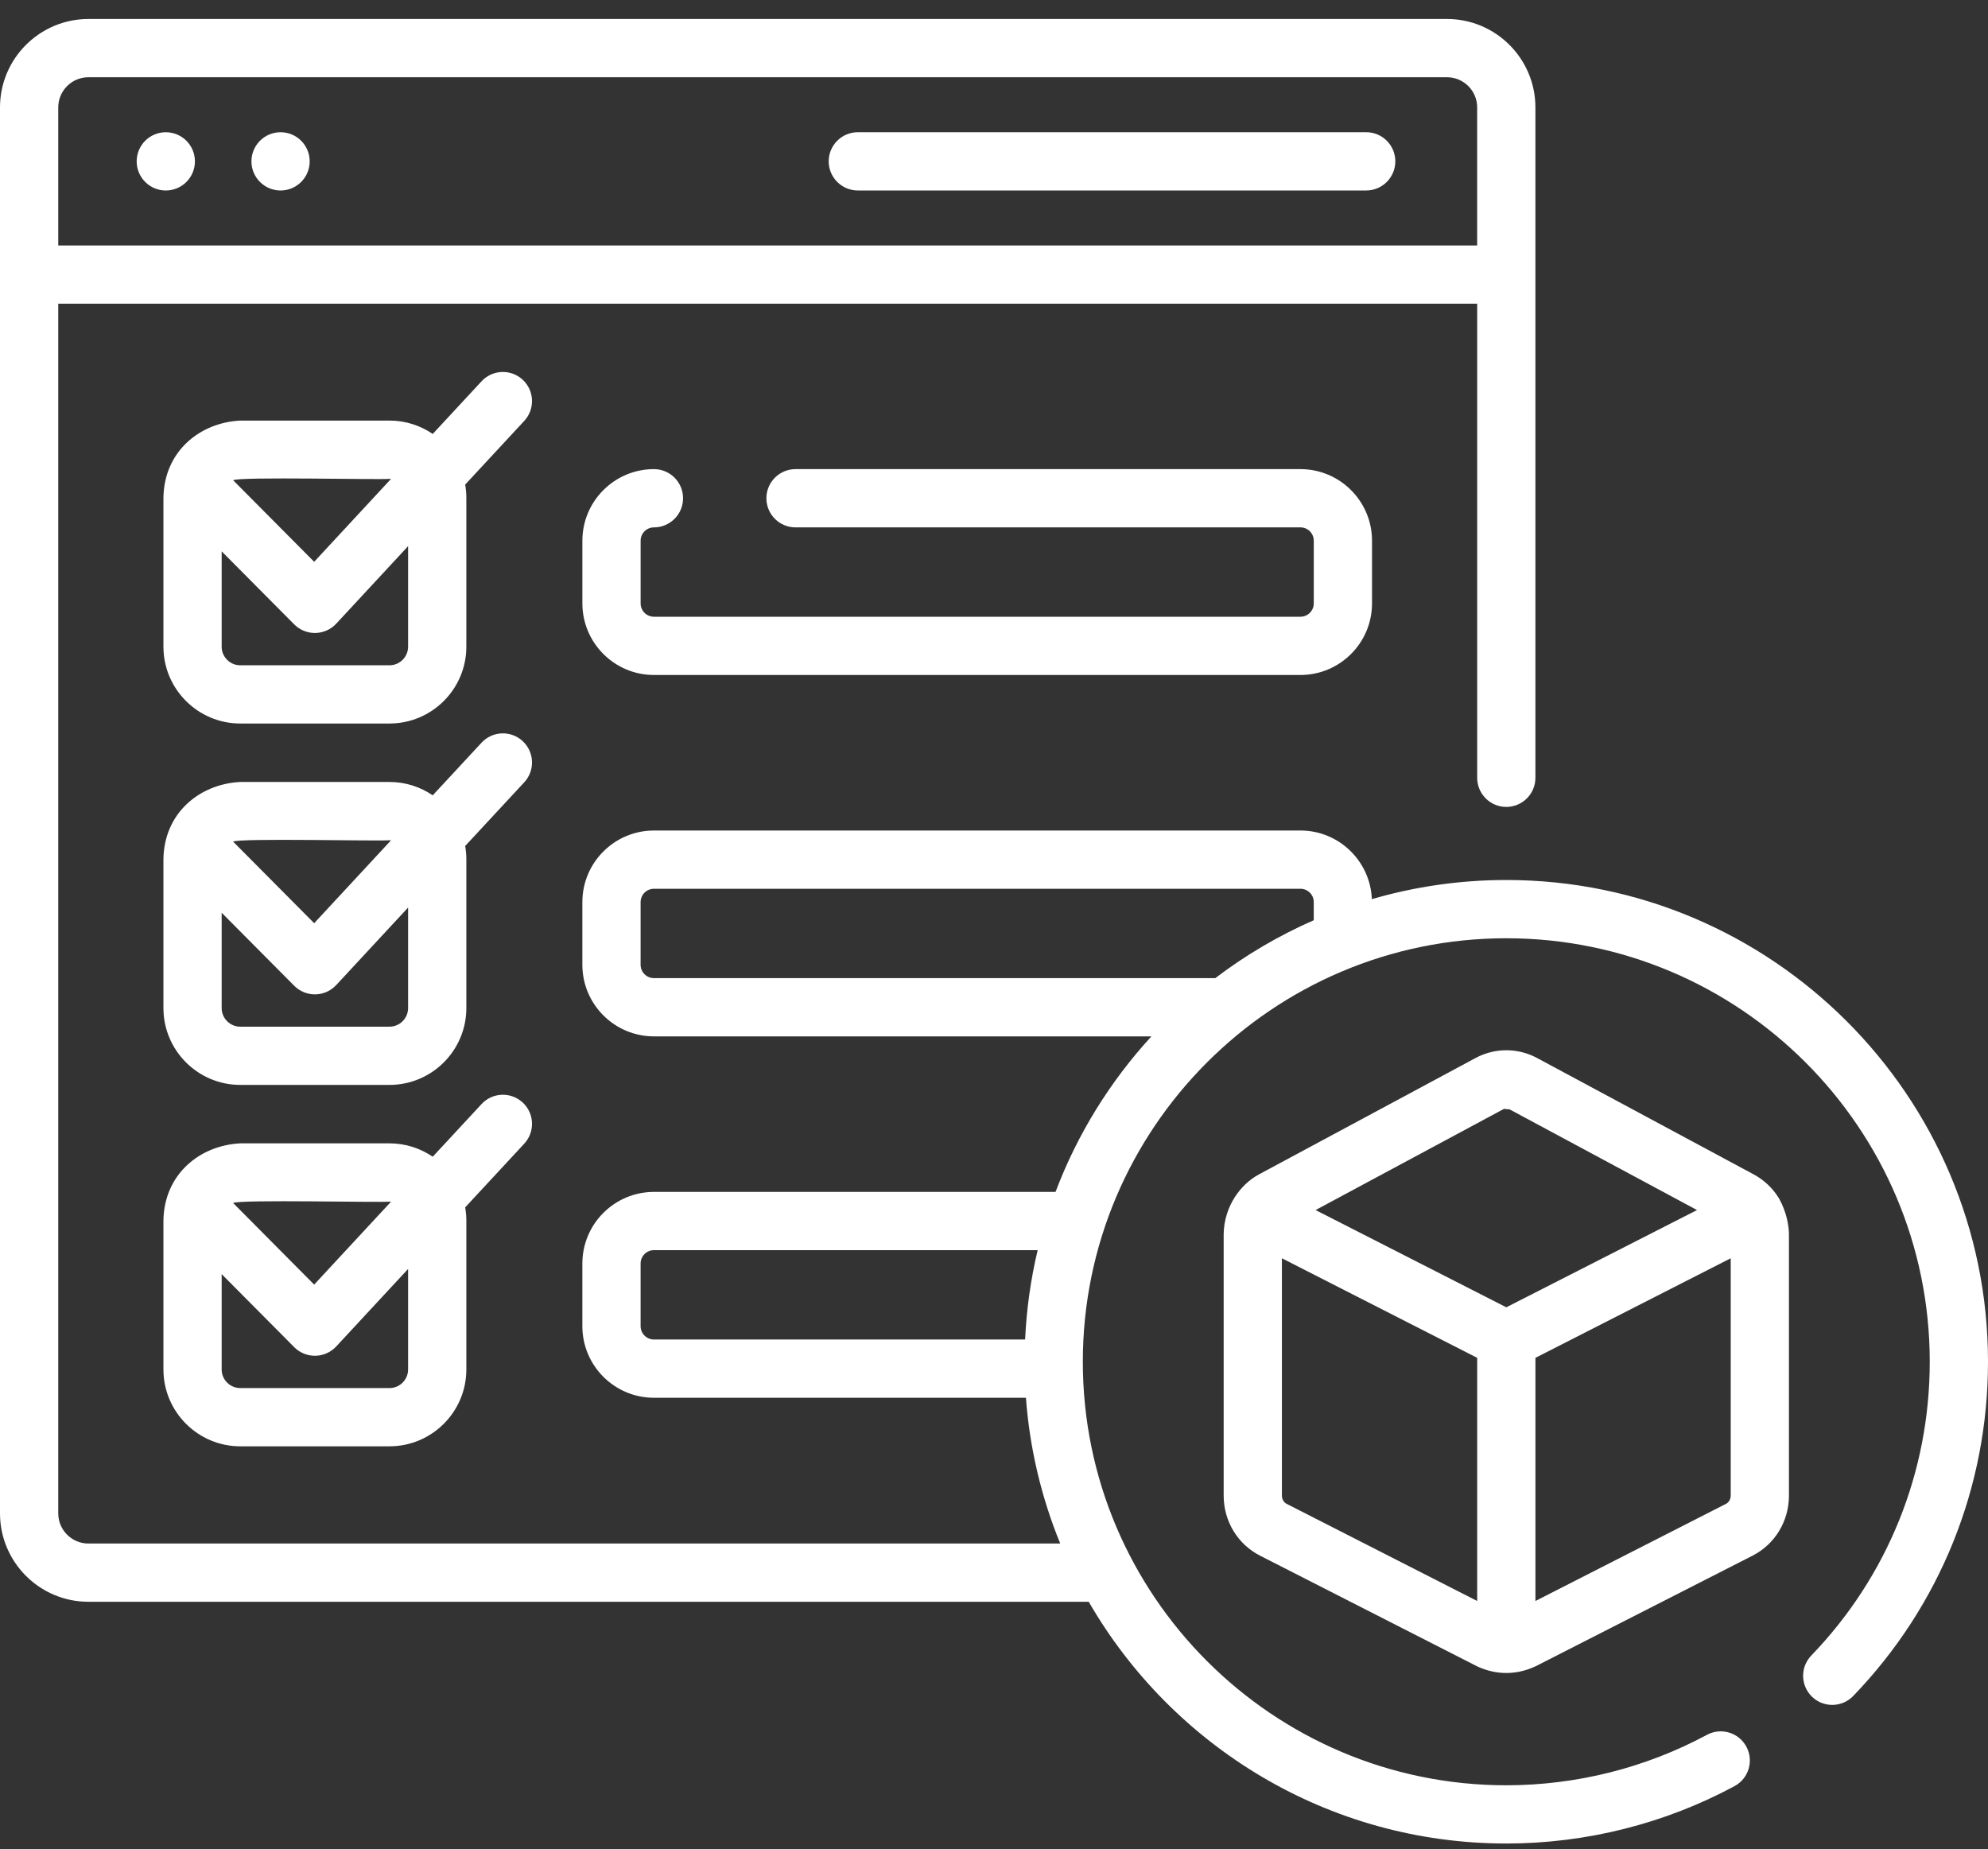 <svg width="100" height="93" viewBox="0 0 100 93" fill="none" xmlns="http://www.w3.org/2000/svg">
<rect x="0" y="0" width="100" height="93" fill="#333333" stroke="none"/>
<path d="M89.491 60.282C89.179 59.769 88.738 59.35 88.217 59.071L77.317 53.215C76.357 52.699 75.209 52.694 74.245 53.204C74.243 53.205 74.242 53.205 74.24 53.206C74.235 53.209 74.229 53.212 74.224 53.215L63.325 59.07C62.4 59.567 61.58 60.669 61.553 62.063V75.223C61.553 76.513 62.255 77.672 63.386 78.248L74.287 83.805C75.02 84.154 76.08 84.358 77.253 83.805L88.153 78.248C89.284 77.672 89.987 76.513 89.987 75.223V62.063C89.983 61.644 89.868 60.962 89.491 60.282ZM75.603 55.8C75.719 55.738 75.603 55.794 75.929 55.795L85.363 60.863L78.358 64.435L75.77 65.754L66.176 60.863L75.603 55.8ZM64.716 75.637C64.574 75.565 64.482 75.402 64.482 75.223V63.288L74.305 68.296V80.526L64.716 75.637ZM86.823 75.638L77.235 80.526V68.296L87.058 63.288V75.223C87.057 75.403 86.966 75.565 86.823 75.638Z" fill="white"/>
<path d="M75.769 44.262C73.423 44.262 71.154 44.599 69.007 45.224C68.928 43.308 67.349 41.773 65.415 41.773H32.894C30.909 41.773 29.294 43.388 29.294 45.372V48.527C29.294 50.512 30.909 52.127 32.894 52.127H57.918C55.846 54.384 54.197 57.034 53.095 59.95H32.894C30.909 59.95 29.294 61.565 29.294 63.55V66.704C29.294 68.689 30.909 70.304 32.894 70.304H51.606C51.797 72.88 52.394 75.345 53.331 77.636H4.447C3.611 77.636 2.93 76.955 2.93 76.118V15.275H74.305V39.121C74.305 39.93 74.96 40.586 75.769 40.586C76.578 40.586 77.234 39.93 77.234 39.121V5.403C77.234 2.95 75.239 0.955 72.787 0.955H4.447C1.995 0.955 0 2.95 0 5.403V76.118C0 78.57 1.995 80.565 4.447 80.565H54.765C58.955 87.826 66.801 92.724 75.769 92.724C79.775 92.724 83.746 91.726 87.251 89.837C87.963 89.453 88.229 88.564 87.845 87.852C87.461 87.14 86.573 86.874 85.861 87.258C82.781 88.917 79.291 89.795 75.769 89.795C64.023 89.795 54.468 80.239 54.468 68.493C54.468 56.748 64.023 47.192 75.769 47.192C87.515 47.192 97.07 56.748 97.07 68.493C97.07 74.034 94.954 79.282 91.11 83.271C90.549 83.854 90.566 84.781 91.149 85.343C91.732 85.904 92.659 85.886 93.22 85.304C97.592 80.766 100 74.796 100 68.493C100 55.132 89.13 44.262 75.769 44.262ZM2.93 5.403C2.93 4.566 3.611 3.885 4.447 3.885H72.786C73.624 3.885 74.304 4.566 74.304 5.403V12.346H2.93V5.403ZM32.224 48.527V45.372C32.224 45.003 32.525 44.703 32.894 44.703H65.415C65.784 44.703 66.084 45.003 66.084 45.372V46.285C64.314 47.06 62.652 48.041 61.132 49.197H32.894C32.525 49.197 32.224 48.897 32.224 48.527ZM32.224 66.704V63.549C32.224 63.18 32.525 62.88 32.894 62.88H52.196C51.85 64.332 51.636 65.834 51.565 67.374H32.894C32.525 67.374 32.224 67.073 32.224 66.704Z" fill="white"/>
<path d="M26.293 19.1C25.699 18.549 24.773 18.585 24.223 19.178L21.767 21.826C21.147 21.403 20.398 21.154 19.593 21.154H12.086C10.041 21.257 8.263 22.708 8.221 25.02V32.526C8.221 34.657 9.955 36.391 12.086 36.391H19.592C21.724 36.391 23.458 34.657 23.458 32.526V25.02C23.458 24.799 23.435 24.584 23.399 24.374L26.371 21.17C26.921 20.577 26.886 19.65 26.293 19.1ZM19.592 24.084C19.618 24.084 19.641 24.089 19.666 24.091L15.803 28.257L11.728 24.156C11.99 23.966 19.217 24.142 19.592 24.084ZM20.528 32.526C20.528 33.042 20.108 33.462 19.592 33.462H12.086C11.57 33.462 11.15 33.042 11.15 32.526V27.731L14.8 31.405C15.075 31.682 15.449 31.837 15.839 31.837C15.848 31.837 15.856 31.837 15.864 31.837C16.263 31.83 16.642 31.661 16.913 31.369L20.528 27.471V32.526Z" fill="white"/>
<path d="M32.894 26.526C33.703 26.526 34.359 25.87 34.359 25.061C34.359 24.252 33.703 23.596 32.894 23.596C30.91 23.596 29.295 25.211 29.295 27.195V30.35C29.295 32.335 30.91 33.95 32.894 33.95H65.415C67.4 33.95 69.015 32.335 69.015 30.35V27.195C69.015 25.211 67.4 23.596 65.415 23.596H40.016C39.206 23.596 38.551 24.252 38.551 25.061C38.551 25.87 39.206 26.526 40.016 26.526H65.415C65.784 26.526 66.085 26.826 66.085 27.195V30.35C66.085 30.72 65.784 31.02 65.415 31.02H32.894C32.525 31.02 32.225 30.72 32.225 30.35V27.195C32.225 26.826 32.525 26.526 32.894 26.526Z" fill="white"/>
<path d="M26.293 37.277C25.699 36.727 24.773 36.762 24.223 37.355L21.767 40.003C21.147 39.58 20.398 39.331 19.593 39.331H12.086C10.041 39.434 8.263 40.885 8.221 43.197V50.703C8.221 52.834 9.955 54.568 12.086 54.568H19.592C21.724 54.568 23.458 52.834 23.458 50.703V43.197C23.458 42.977 23.435 42.762 23.399 42.551L26.371 39.347C26.921 38.754 26.886 37.827 26.293 37.277ZM19.592 42.261C19.618 42.261 19.641 42.267 19.666 42.269L15.803 46.435L11.728 42.333C11.99 42.144 19.217 42.319 19.592 42.261ZM20.528 50.703C20.528 51.219 20.108 51.639 19.592 51.639H12.086C11.57 51.639 11.15 51.219 11.15 50.703V45.908L14.8 49.582C15.075 49.859 15.449 50.014 15.839 50.014C15.848 50.014 15.856 50.014 15.864 50.014C16.263 50.007 16.642 49.838 16.913 49.545L20.528 45.648V50.703Z" fill="white"/>
<path d="M26.293 55.454C25.699 54.904 24.773 54.939 24.223 55.532L21.767 58.18C21.147 57.757 20.398 57.508 19.593 57.508H12.086C10.041 57.611 8.263 59.063 8.221 61.374V68.88C8.221 71.011 9.955 72.746 12.086 72.746H19.592C21.724 72.746 23.458 71.011 23.458 68.88V61.374C23.458 61.153 23.435 60.939 23.399 60.728L26.371 57.524C26.921 56.931 26.886 56.004 26.293 55.454ZM19.592 60.438C19.618 60.438 19.641 60.444 19.666 60.446L15.803 64.612L11.728 60.51C11.99 60.321 19.217 60.496 19.592 60.438ZM20.528 68.88C20.528 69.396 20.108 69.816 19.592 69.816H12.086C11.57 69.816 11.15 69.396 11.15 68.88V64.085L14.8 67.759C15.075 68.036 15.449 68.191 15.839 68.191C15.848 68.191 15.856 68.191 15.864 68.191C16.263 68.184 16.642 68.015 16.913 67.723L20.528 63.825V68.88Z" fill="white"/>
<path d="M68.722 6.65H43.15C42.341 6.65 41.685 7.306 41.685 8.115C41.685 8.924 42.341 9.58 43.15 9.58H68.722C69.531 9.58 70.187 8.924 70.187 8.115C70.187 7.306 69.531 6.65 68.722 6.65Z" fill="white"/>
<path d="M14.113 9.581C14.922 9.581 15.578 8.925 15.578 8.116C15.578 7.307 14.922 6.651 14.113 6.651C13.304 6.651 12.648 7.307 12.648 8.116C12.648 8.925 13.304 9.581 14.113 9.581Z" fill="white"/>
<path d="M8.34 9.581C9.149 9.581 9.805 8.925 9.805 8.116C9.805 7.307 9.149 6.651 8.34 6.651C7.531 6.651 6.875 7.307 6.875 8.116C6.875 8.925 7.531 9.581 8.34 9.581Z" fill="white"/>
</svg>
